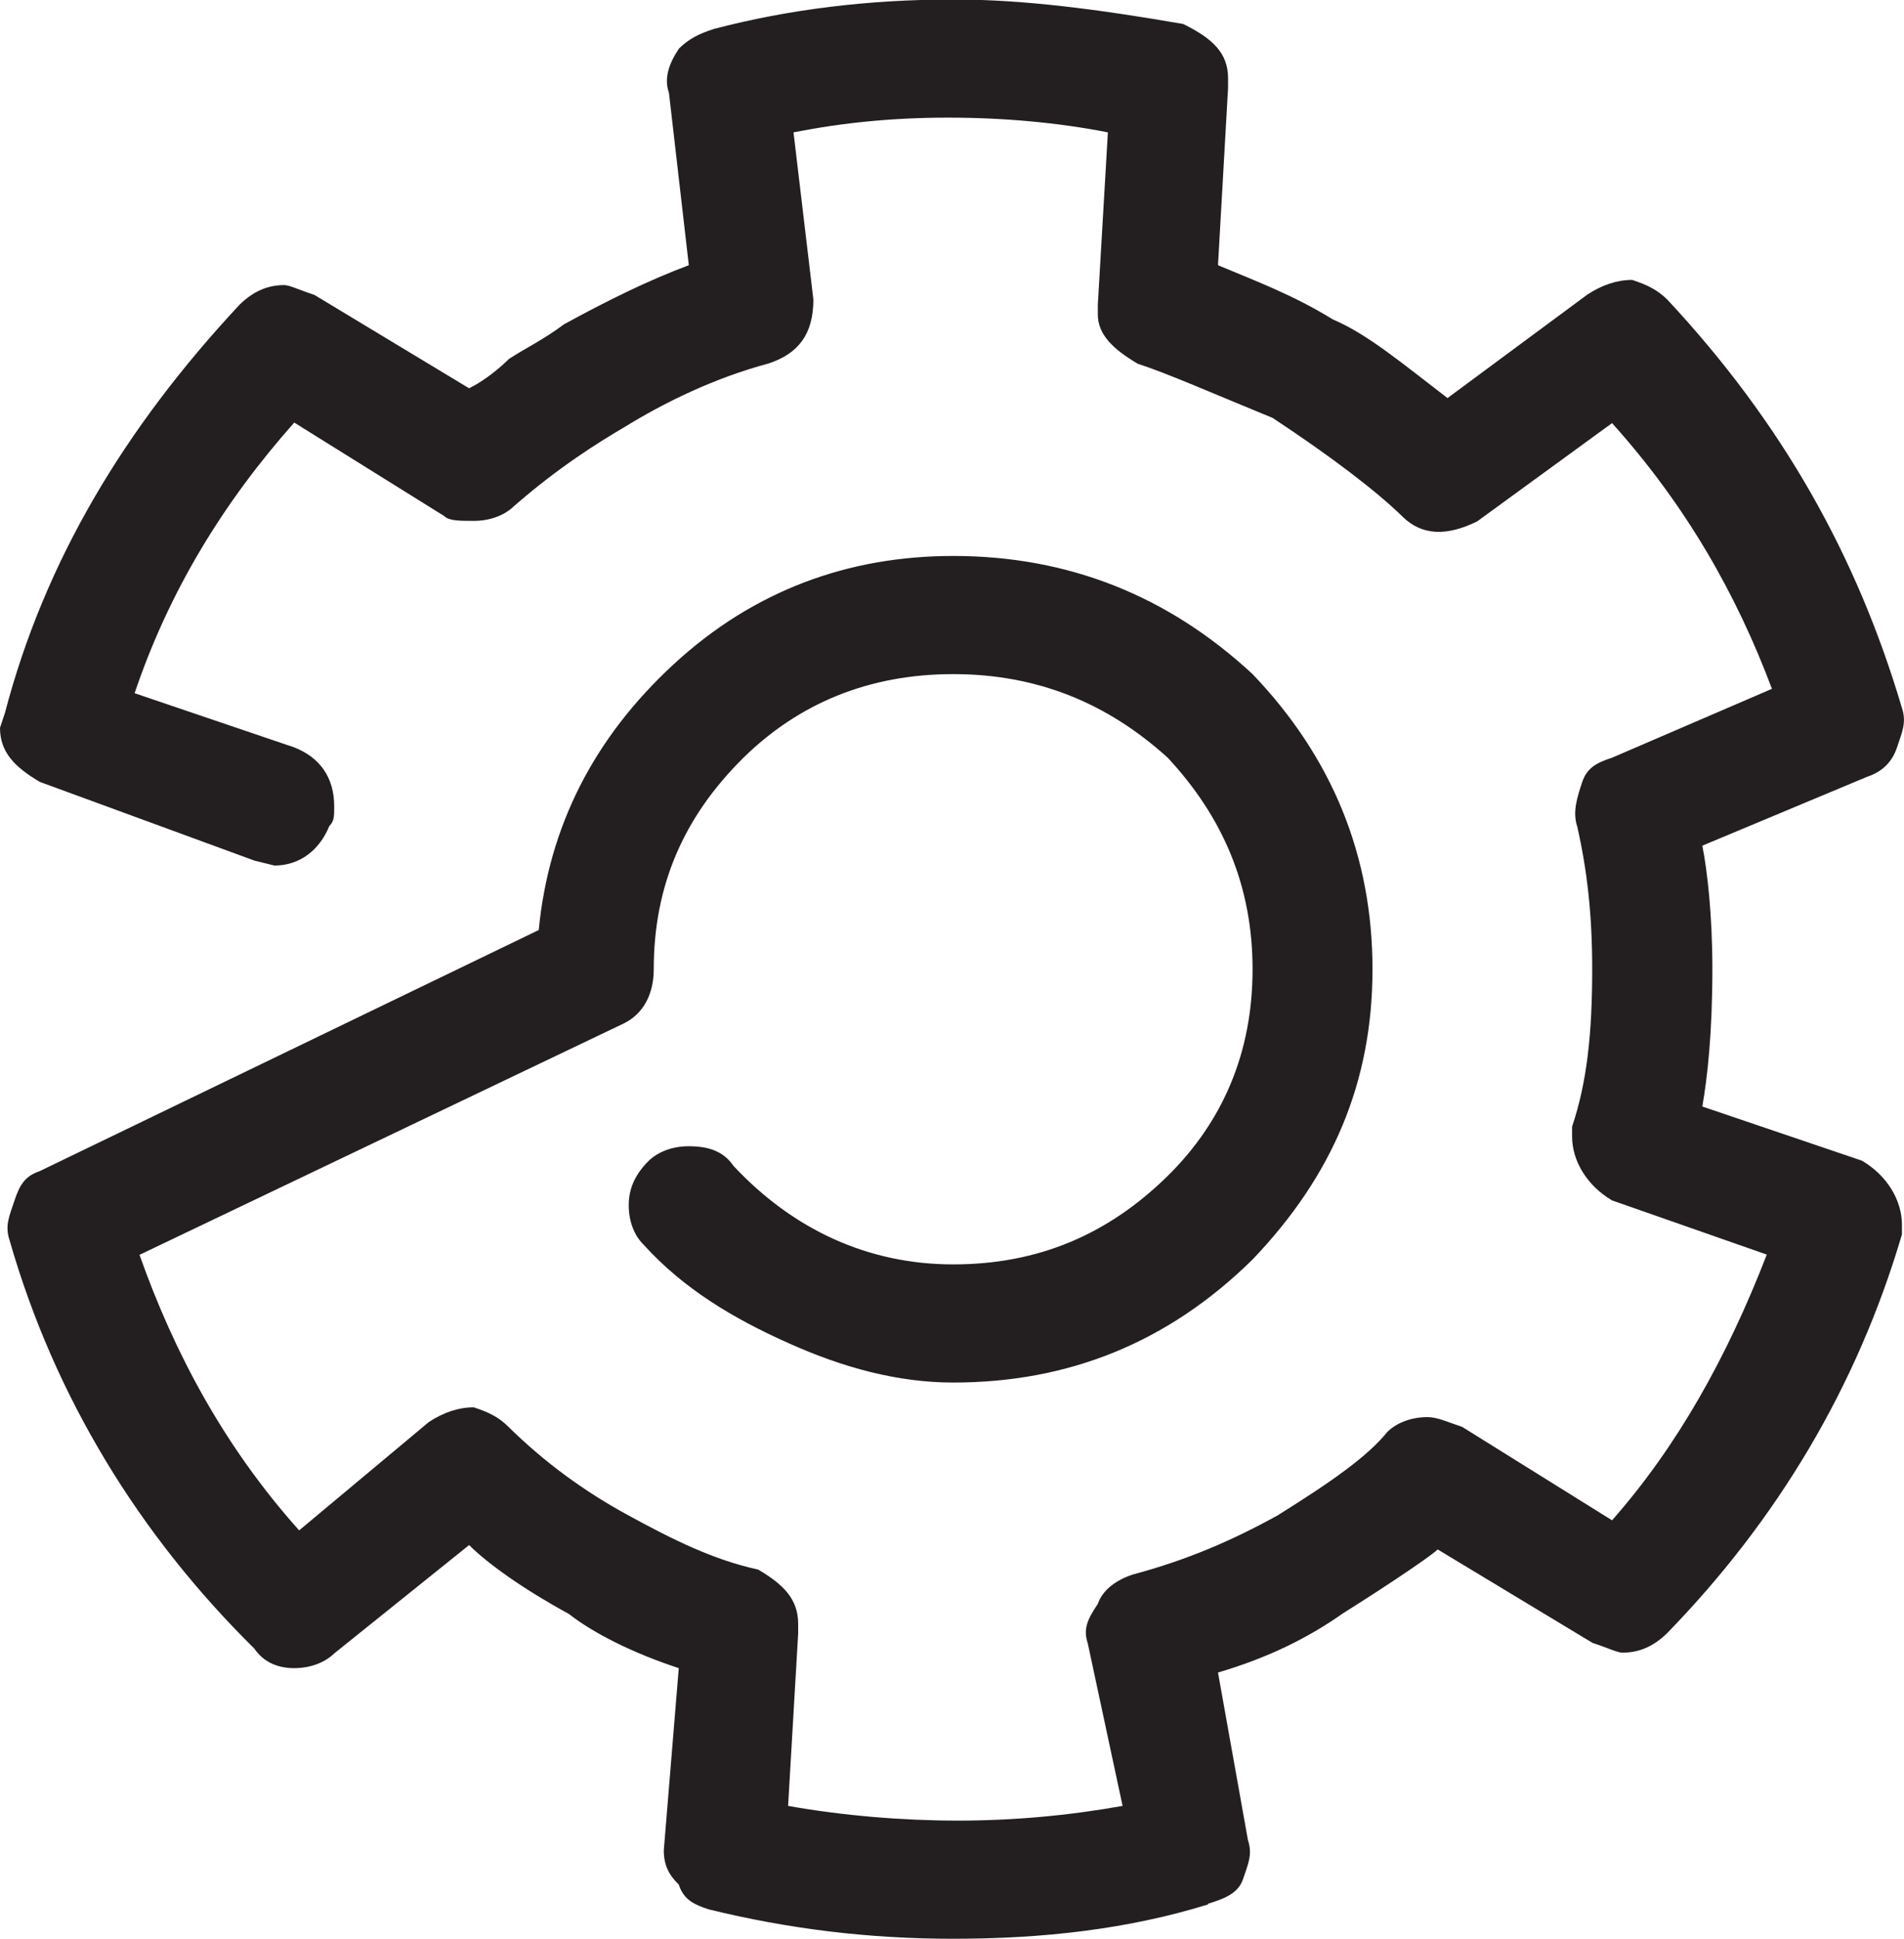 <?xml version="1.0" encoding="UTF-8"?>
<svg id="Layer_1" data-name="Layer 1" xmlns="http://www.w3.org/2000/svg" viewBox="0 0 73.83 75.16">
  <defs>
    <style>
      .cls-1 {
        fill: #231f20;
      }
    </style>
  </defs>
  <path class="cls-1" d="m46.84,73.82c-3.1.96-6.39,1.33-9.87,1.33-3.29,0-6.39-.38-9.49-1.14-.58-.19-.97-.38-1.16-.96-.39-.38-.58-.76-.58-1.33l.58-7.06c-1.74-.57-3.29-1.34-4.26-2.1-1.74-.95-3.1-1.91-3.87-2.67l-5.23,4.2c-.39.38-.97.57-1.55.57s-1.16-.19-1.55-.76c-4.45-4.39-7.74-9.73-9.49-15.83-.19-.57,0-.95.19-1.53.19-.57.39-.95.97-1.14l19.36-9.35c.39-4.01,2.13-7.44,5.23-10.3,3.1-2.86,6.77-4.2,10.84-4.2,4.45,0,8.32,1.53,11.61,4.58,3.1,3.24,4.65,7.06,4.65,11.44s-1.55,8.01-4.65,11.25c-3.29,3.24-7.16,4.77-11.61,4.77-2.13,0-4.26-.57-6.39-1.53-2.13-.95-4.06-2.1-5.61-3.81-.39-.38-.58-.95-.58-1.53s.19-1.14.77-1.72c.39-.38.97-.57,1.55-.57.77,0,1.35.19,1.74.76,2.32,2.48,5.23,3.82,8.52,3.82s6-1.15,8.32-3.43c2.13-2.1,3.29-4.77,3.29-8.01s-1.16-5.91-3.29-8.2c-2.32-2.1-5.03-3.24-8.32-3.24s-6,1.15-8.13,3.24c-2.32,2.29-3.48,4.96-3.48,8.2,0,.95-.39,1.72-1.16,2.1l-18.78,8.97c1.35,3.81,3.29,7.44,6.19,10.68l5.03-4.2c.58-.38,1.16-.57,1.74-.57.58.19.97.38,1.35.76,1.36,1.34,2.9,2.48,4.65,3.43,1.74.95,3.29,1.72,5.03,2.1.97.57,1.55,1.14,1.55,2.1v.38l-.39,6.68c2.13.38,4.45.57,6.58.57s4.26-.19,6.39-.57l-1.35-6.3c-.19-.57,0-.95.39-1.53.19-.57.77-.95,1.36-1.14,2.13-.57,3.87-1.33,5.61-2.29,2.13-1.33,3.49-2.29,4.26-3.24.39-.38.97-.57,1.55-.57.39,0,.78.19,1.35.38l5.81,3.62c2.52-2.86,4.45-6.3,6-10.3l-6-2.1c-.97-.57-1.55-1.53-1.55-2.48v-.38c.58-1.72.78-3.62.78-6.1,0-2.1-.19-3.81-.58-5.53-.19-.57,0-1.14.19-1.72.19-.57.58-.76,1.16-.95l6.2-2.67c-1.36-3.62-3.29-7.06-6.2-10.3l-5.23,3.81c-1.16.57-2.13.57-2.9-.19-.97-.95-2.71-2.29-5.03-3.82-2.32-.95-4.06-1.72-5.23-2.1-.97-.57-1.55-1.14-1.55-1.91v-.38l.39-6.68c-1.94-.38-4.06-.57-6.19-.57s-4.06.19-6,.57l.77,6.48c0,1.34-.58,2.1-1.74,2.48-2.13.57-4.07,1.53-5.61,2.48-.97.57-2.52,1.53-4.26,3.05-.39.38-.97.57-1.55.57s-.97,0-1.16-.19l-5.81-3.62c-2.71,3.05-4.84,6.49-6.19,10.49l6.19,2.1c.97.38,1.55,1.14,1.55,2.29,0,.38,0,.57-.19.76-.39.95-1.16,1.53-2.13,1.53l-.77-.19-8.32-3.05c-.97-.57-1.55-1.15-1.55-2.1l.19-.57c1.55-5.91,4.65-11.06,9.1-15.83.58-.57,1.16-.76,1.74-.76.19,0,.58.19,1.16.38l6,3.62c.39-.19.97-.57,1.55-1.14.58-.38,1.36-.76,2.13-1.34,1.74-.95,3.29-1.71,4.84-2.29l-.77-6.68c-.2-.57,0-1.14.39-1.72.39-.38.77-.57,1.36-.76,2.9-.76,6-1.14,9.29-1.14,2.71,0,5.61.38,8.9.95,1.16.57,1.74,1.14,1.74,2.1v.38l-.39,6.87c1.35.57,2.9,1.14,4.45,2.1,1.35.57,2.71,1.72,4.45,3.05l5.42-4.01c.58-.38,1.16-.57,1.74-.57.58.19.97.38,1.36.76,4.45,4.77,7.35,9.92,9.1,15.83.19.57,0,.95-.19,1.53-.19.57-.58.95-1.16,1.14l-6.39,2.67c.19.95.39,2.67.39,4.77,0,2.48-.19,4.2-.39,5.34l6.19,2.1c.97.57,1.55,1.53,1.55,2.48v.38c-1.74,5.91-4.84,11.07-9.1,15.45-.58.57-1.16.76-1.74.76-.19,0-.58-.19-1.16-.38l-6-3.62c-.19.19-1.55,1.14-3.68,2.48-1.35.95-2.9,1.72-4.84,2.29l1.16,6.49c.19.57,0,.95-.19,1.52-.19.57-.77.77-1.35.95"/>
</svg>